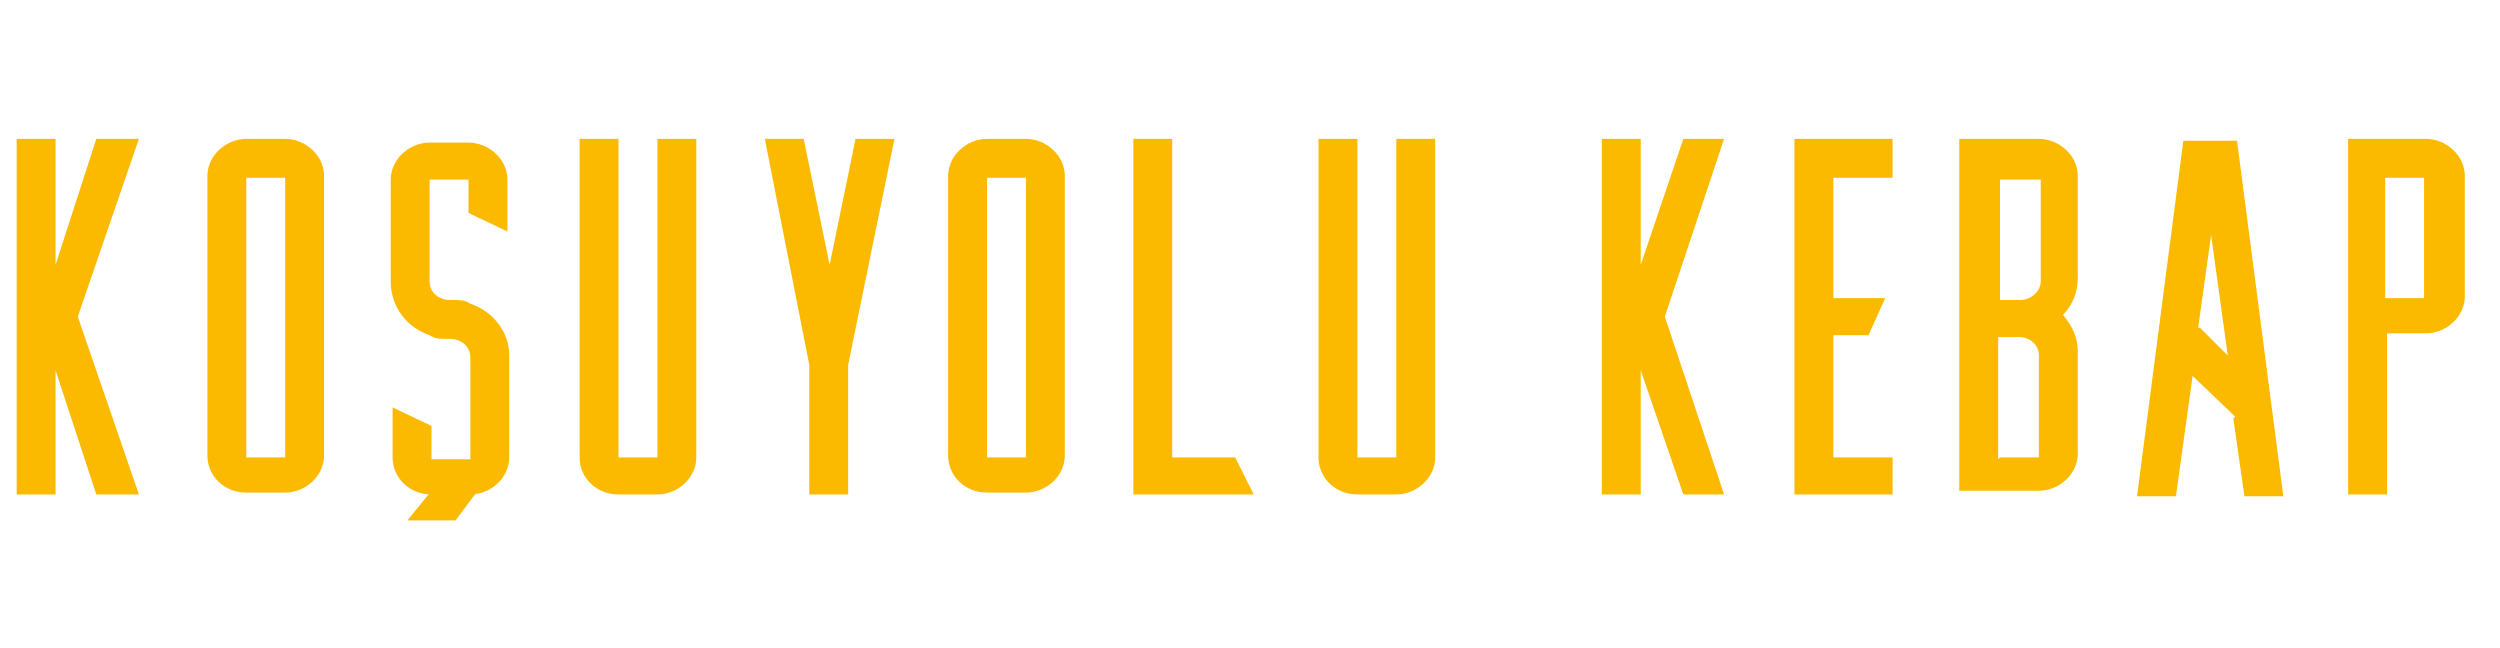 <?xml version="1.0" encoding="UTF-8"?>
<svg xmlns="http://www.w3.org/2000/svg" xmlns:xlink="http://www.w3.org/1999/xlink" version="1.1" viewBox="0 0 135 35">
  <defs>
    <style>
      .cls-1 {
        fill: none;
      }

      .cls-2 {
        fill: #fbba00;
      }

      .cls-3 {
        clip-path: url(#clippath);
      }
    </style>
    <clipPath id="clippath">
      <rect class="cls-1" x="-5.2" y="4" width="144.4" height="26.2"/>
    </clipPath>
  </defs>
  <!-- Generator: Adobe Illustrator 28.7.1, SVG Export Plug-In . SVG Version: 1.2.0 Build 142)  -->
  <g>
    <g id="Layer_1">
      <g id="Layer_1-2" data-name="Layer_1">
        <g class="cls-3">
          <g>
            <path class="cls-2" d="M15.4,7.5c1.1,0,2.1.9,2.1,2v15.1c0,1.1-1,2-2.1,2h-2.1c-1.2,0-2.1-.9-2.1-2v-15.1c0-1.1,1-2,2.1-2,0,0,2.1,0,2.1,0ZM15.4,9.6h-2.1v15.1h2.1s0-15.1,0-15.1Z"/>
            <path class="cls-2" d="M21.2,22l2.1,1v1.8h2.1v-5.5c0-.6-.5-1-1.1-1s-.8,0-1.1-.2c-1.2-.4-2.1-1.5-2.1-2.9v-5.5c0-1.1,1-2,2.1-2h2.1c1.1,0,2.1.9,2.1,2v2.8l-2.1-1v-1.8h-2.1v5.5c0,.6.5,1,1.1,1s.8,0,1.1.2c1.2.4,2.1,1.5,2.1,2.8v5.5c0,1.1-1,2-2.1,2h-2.1c-1.2,0-2.1-.9-2.1-2,0,0,0-2.7,0-2.7Z"/>
            <path class="cls-2" d="M33.4,7.5v17.2h2.1V7.5h2.1v17.2c0,1.1-1,2-2.1,2h-2.1c-1.2,0-2.1-.9-2.1-2V7.5h2.1Z"/>
            <polygon class="cls-2" points="41.3 7.5 43.4 7.5 44.8 14.3 46.2 7.5 48.3 7.5 45.8 19.7 45.8 26.7 43.7 26.7 43.7 19.7 41.3 7.5"/>
            <path class="cls-2" d="M55.4,7.5c1.1,0,2.1.9,2.1,2v15.1c0,1.1-1,2-2.1,2h-2.1c-1.2,0-2.1-.9-2.1-2v-15.1c0-1.1,1-2,2.1-2,0,0,2.1,0,2.1,0ZM55.4,9.6h-2.1v15.1h2.1v-15.1Z"/>
            <polygon class="cls-2" points="63.3 24.7 66.7 24.7 67.7 26.7 61.2 26.7 61.2 7.5 63.3 7.5 63.3 24.7"/>
            <path class="cls-2" d="M73.3,7.5v17.2h2.1V7.5h2.1v17.2c0,1.1-1,2-2.1,2h-2.1c-1.2,0-2.1-.9-2.1-2V7.5h2.1Z"/>
            <polygon class="cls-2" points="89.9 17.1 93.1 26.7 90.9 26.7 88.6 20 88.6 26.7 86.5 26.7 86.5 7.5 88.6 7.5 88.6 14.3 90.9 7.5 93.1 7.5 89.9 17.1"/>
            <polygon class="cls-2" points="102.2 7.5 102.2 9.6 99 9.6 99 16.1 101.8 16.1 100.9 18.1 99 18.1 99 24.7 102.2 24.7 102.2 26.7 96.9 26.7 96.9 7.5 102.2 7.5"/>
            <path class="cls-2" d="M105.8,26.7V7.5h4.3c1.1,0,2.1.9,2.1,2v5.5c0,.8-.3,1.5-.8,2,.5.6.8,1.2.8,2v5.5c0,1.1-1,2-2.1,2h-4.3v.2ZM108,9.6v6.6h1.1c.6,0,1.1-.5,1.1-1v-5.5h-2.2ZM108,24.7h2.1v-5.5c0-.6-.5-1-1.1-1h-1.1v6.6h0Z"/>
            <path class="cls-2" d="M120.7,22.5l-2.3-2.2-.9,6.5h-2.1l2.5-19.2h2.9l2.5,19.2h-2.1l-.6-4.2h0ZM118.8,17.7l1.5,1.5-.9-6.5-.7,5h0Z"/>
            <path class="cls-2" d="M126.7,7.5h4.3c1.1,0,2.1.9,2.1,2v6.5c0,1.1-1,2-2.1,2h-2.1v8.7h-2.1V7.5h0ZM130.9,9.6h-2.1v6.5h2.1v-6.5Z"/>
            <polygon class="cls-2" points="24.6 28.1 22 28.1 23.3 26.5 25.8 26.5 24.6 28.1"/>
            <polygon class="cls-2" points="4.2 17.1 7.5 26.7 5.2 26.7 3 20 3 26.7 .9 26.7 .9 7.5 3 7.5 3 14.3 5.2 7.5 7.5 7.5 4.2 17.1"/>
          </g>
        </g>
      </g>
    </g>
  </g>
</svg>